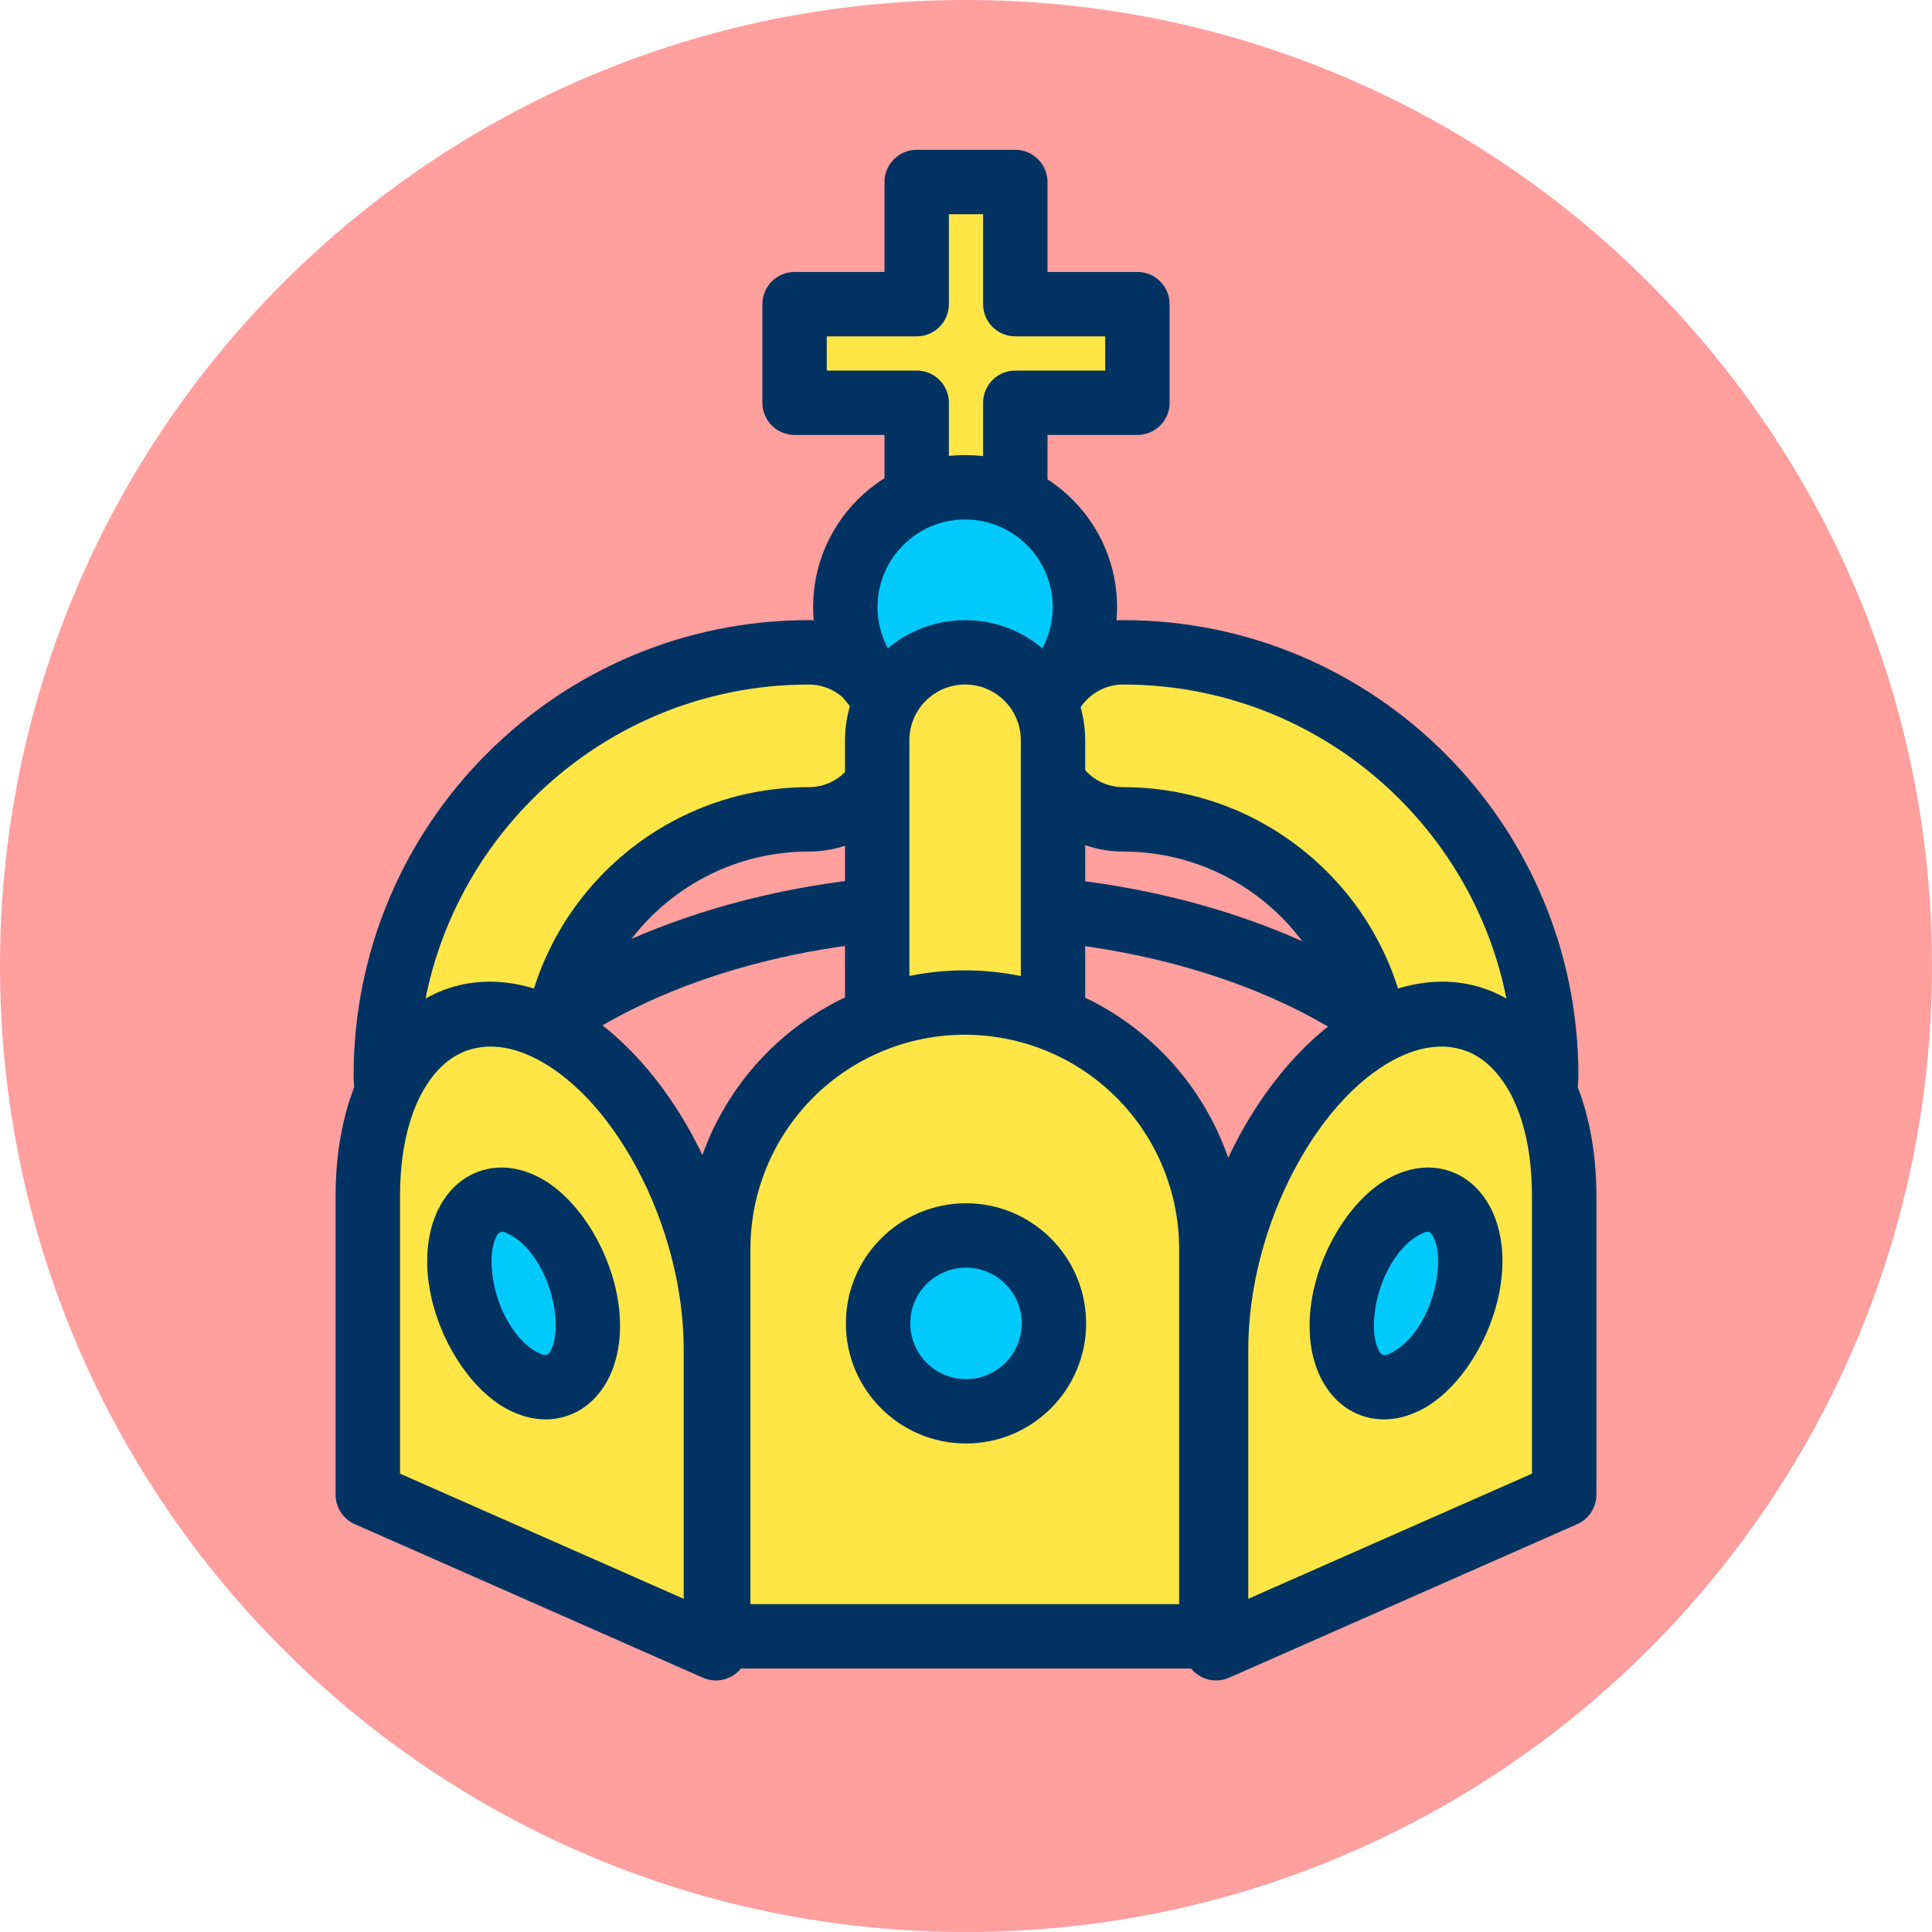 <?xml version="1.0" encoding="UTF-8" standalone="no"?>
<!DOCTYPE svg PUBLIC "-//W3C//DTD SVG 1.1//EN" "http://www.w3.org/Graphics/SVG/1.1/DTD/svg11.dtd">
<svg width="100%" height="100%" viewBox="0 0 120 120" version="1.1" xmlns="http://www.w3.org/2000/svg" xmlns:xlink="http://www.w3.org/1999/xlink" xml:space="preserve" xmlns:serif="http://www.serif.com/" style="fill-rule:evenodd;clip-rule:evenodd;stroke-linejoin:round;stroke-miterlimit:2;">
    <g transform="matrix(1,0,0,1,-433.43,-828.751)">
        <g id="_20" serif:id="20" transform="matrix(1,0,0,1,433.43,828.751)">
            <rect x="0" y="0" width="120" height="120" style="fill:none;"/>
            <g transform="matrix(-1,0,0,1,60,120)">
                <g id="Warstwa-1" serif:id="Warstwa 1">
                    <path d="M0,-120C-33.137,-120 -60,-93.137 -60,-60C-60,-26.863 -33.137,0 0,0C33.137,0 60,-26.863 60,-60C60,-93.137 33.137,-120 0,-120" style="fill:rgb(255,159,158);fill-rule:nonzero;"/>
                </g>
            </g>
            <g>
                <g transform="matrix(1.065,0,0,0.937,-470.033,-761.167)">
                    <path d="M497.58,870.238C486.476,870.238 476.643,874.053 470.539,879.824C466.18,883.945 463.68,889.075 463.68,894.572C463.68,900.07 466.18,905.199 470.539,909.32C476.643,915.092 486.476,918.906 497.58,918.906C508.683,918.906 518.516,915.092 524.62,909.32C528.979,905.199 531.479,900.07 531.479,894.572C531.479,889.075 528.979,883.945 524.62,879.824C518.516,874.053 508.683,870.238 497.58,870.238ZM497.58,874.506C507.684,874.506 516.665,877.854 522.219,883.105C525.632,886.333 527.724,890.267 527.724,894.572C527.724,898.877 525.632,902.812 522.219,906.039C516.665,911.29 507.684,914.638 497.58,914.638C487.475,914.638 478.494,911.29 472.94,906.039C469.527,902.812 467.435,898.877 467.435,894.572C467.435,890.267 469.527,886.333 472.94,883.105C478.494,877.854 487.475,874.506 497.58,874.506Z" style="fill:rgb(0,51,97);"/>
                </g>
                <g transform="matrix(0.937,0,0,0.937,-409.893,-758.755)">
                    <path d="M474.099,881.049C474.099,871.686 481.701,864.085 491.063,864.085C494.119,864.085 496.599,861.604 496.599,858.549C496.599,855.493 494.119,853.013 491.063,853.013C475.59,853.013 463.027,865.575 463.027,881.049C463.027,884.104 465.508,886.585 468.563,886.585C471.619,886.585 474.099,884.104 474.099,881.049Z" style="fill:rgb(255,230,70);"/>
                </g>
                <g transform="matrix(0.937,0,0,0.937,-409.893,-758.755)">
                    <path d="M476.234,881.049C476.234,872.864 482.879,866.219 491.063,866.219C495.297,866.219 498.734,862.782 498.734,858.549C498.734,854.315 495.297,850.878 491.063,850.878C474.412,850.878 460.893,864.397 460.893,881.049C460.893,885.282 464.33,888.719 468.563,888.719C472.797,888.719 476.234,885.282 476.234,881.049ZM471.965,881.049C471.965,882.926 470.441,884.45 468.563,884.45C466.686,884.45 465.162,882.926 465.162,881.049C465.162,866.753 476.768,855.147 491.063,855.147C492.941,855.147 494.465,856.671 494.465,858.549C494.465,860.426 492.941,861.95 491.063,861.95C480.523,861.95 471.965,870.508 471.965,881.049Z" style="fill:rgb(0,51,97);"/>
                </g>
                <g transform="matrix(-0.937,0,0,0.937,529.893,-758.755)">
                    <path d="M474.099,881.049C474.099,871.686 481.701,864.085 491.063,864.085C494.119,864.085 496.599,861.604 496.599,858.549C496.599,855.493 494.119,853.013 491.063,853.013C475.59,853.013 463.027,865.575 463.027,881.049C463.027,884.104 465.508,886.585 468.563,886.585C471.619,886.585 474.099,884.104 474.099,881.049Z" style="fill:rgb(255,230,70);"/>
                </g>
                <g transform="matrix(-0.937,0,0,0.937,529.893,-758.755)">
                    <path d="M476.234,881.049C476.234,885.282 472.797,888.719 468.563,888.719C464.33,888.719 460.893,885.282 460.893,881.049C460.893,864.397 474.412,850.878 491.063,850.878C495.297,850.878 498.734,854.315 498.734,858.549C498.734,862.782 495.297,866.219 491.063,866.219C482.879,866.219 476.234,872.864 476.234,881.049ZM471.965,881.049C471.965,870.508 480.523,861.95 491.063,861.95C492.941,861.95 494.465,860.426 494.465,858.549C494.465,856.671 492.941,855.147 491.063,855.147C476.768,855.147 465.162,866.753 465.162,881.049C465.162,882.926 466.686,884.45 468.563,884.45C470.441,884.45 471.965,882.926 471.965,881.049Z" style="fill:rgb(0,51,97);"/>
                </g>
                <g transform="matrix(1,0,0,1,-433.43,-826.885)">
                    <path d="M496.492,845.777L496.492,838.191L490.368,838.191L490.368,845.777L482.783,845.777L482.783,851.901L490.368,851.901L490.368,859.486L496.492,859.486L496.492,851.901L504.077,851.901L504.077,845.777L496.492,845.777Z" style="fill:rgb(255,230,70);"/>
                </g>
                <g transform="matrix(1,0,0,1,-433.43,-826.885)">
                    <path d="M498.492,843.777L498.492,838.191C498.492,837.087 497.596,836.191 496.492,836.191L490.368,836.191C489.263,836.191 488.368,837.087 488.368,838.191L488.368,843.777C488.368,843.777 482.783,843.777 482.783,843.777C481.678,843.777 480.783,844.672 480.783,845.777L480.783,851.901C480.783,853.005 481.678,853.901 482.783,853.901L488.368,853.901C488.368,853.901 488.368,859.486 488.368,859.486C488.368,860.59 489.263,861.486 490.368,861.486L496.492,861.486C497.596,861.486 498.492,860.59 498.492,859.486L498.492,853.901C498.492,853.901 504.077,853.901 504.077,853.901C505.182,853.901 506.077,853.005 506.077,851.901L506.077,845.777C506.077,844.672 505.182,843.777 504.077,843.777L498.492,843.777ZM494.492,845.777C494.492,846.881 495.387,847.777 496.492,847.777L502.077,847.777C502.077,847.777 502.077,849.901 502.077,849.901C502.077,849.901 496.492,849.901 496.492,849.901C495.387,849.901 494.492,850.796 494.492,851.901L494.492,857.486C494.492,857.486 492.368,857.486 492.368,857.486C492.368,857.486 492.368,851.901 492.368,851.901C492.368,850.796 491.472,849.901 490.368,849.901L484.783,849.901C484.783,849.901 484.783,847.777 484.783,847.777C484.783,847.777 490.368,847.777 490.368,847.777C491.472,847.777 492.368,846.881 492.368,845.777L492.368,840.191C492.368,840.191 494.492,840.191 494.492,840.191C494.492,840.191 494.492,845.777 494.492,845.777Z" style="fill:rgb(0,51,97);"/>
                </g>
                <g transform="matrix(0.937,0,0,0.937,-404.379,-763.325)">
                    <circle cx="495.543" cy="854.889" r="7.94" style="fill:rgb(0,202,251);"/>
                </g>
                <g transform="matrix(0.937,0,0,0.937,-404.379,-763.325)">
                    <path d="M495.543,844.814C489.982,844.814 485.468,849.329 485.468,854.889C485.468,860.449 489.982,864.963 495.543,864.963C501.103,864.963 505.617,860.449 505.617,854.889C505.617,849.329 501.103,844.814 495.543,844.814ZM495.543,849.083C498.747,849.083 501.349,851.684 501.349,854.889C501.349,858.093 498.747,860.695 495.543,860.695C492.338,860.695 489.737,858.093 489.737,854.889C489.737,851.684 492.338,849.083 495.543,849.083Z" style="fill:rgb(0,51,97);"/>
                </g>
                <g transform="matrix(0.937,0,0,0.937,-402.399,-763.978)">
                    <path d="M499.257,864.414C499.257,861.197 496.646,858.586 493.43,858.586C490.214,858.586 487.602,861.197 487.602,864.414L487.602,897.134C487.602,900.351 490.214,902.962 493.43,902.962C496.646,902.962 499.257,900.351 499.257,897.134L499.257,864.414Z" style="fill:rgb(255,230,70);"/>
                </g>
                <g transform="matrix(0.937,0,0,0.937,-402.399,-763.978)">
                    <path d="M501.391,864.414C501.391,860.019 497.824,856.452 493.43,856.452C489.036,856.452 485.468,860.019 485.468,864.414L485.468,897.134C485.468,901.529 489.036,905.096 493.43,905.096C497.824,905.096 501.391,901.529 501.391,897.134C501.391,897.134 501.391,864.414 501.391,864.414ZM497.123,864.414L497.123,897.134C497.123,899.173 495.468,900.828 493.43,900.828C491.392,900.828 489.737,899.173 489.737,897.134C489.737,897.134 489.737,864.414 489.737,864.414C489.737,862.375 491.392,860.72 493.43,860.72C495.468,860.72 497.123,862.375 497.123,864.414Z" style="fill:rgb(0,51,97);"/>
                </g>
                <g transform="matrix(0.806,0,0,0.827,-338.204,-669.106)">
                    <path d="M512.957,902.886C512.957,897.976 510.956,893.267 507.393,889.795C503.83,886.323 498.997,884.372 493.958,884.372C493.958,884.372 493.957,884.372 493.956,884.372C488.917,884.372 484.085,886.323 480.522,889.795C476.959,893.267 474.957,897.976 474.957,902.886C474.957,916.257 474.957,931.972 474.957,931.972L512.957,931.972L512.957,902.886Z" style="fill:rgb(255,230,70);"/>
                </g>
                <g transform="matrix(0.806,0,0,0.827,-338.204,-669.106)">
                    <path d="M515.438,902.886C515.438,897.335 513.175,892.011 509.147,888.085C505.119,884.16 499.655,881.955 493.958,881.955C493.958,881.955 493.957,881.955 493.956,881.955C488.259,881.955 482.796,884.16 478.768,888.085C474.739,892.011 472.476,897.335 472.476,902.886C472.476,916.257 472.476,931.972 472.476,931.972C472.476,933.307 473.587,934.39 474.957,934.39L512.957,934.39C514.327,934.39 515.438,933.307 515.438,931.972L515.438,902.886ZM510.476,902.886L510.476,929.555C510.476,929.555 477.438,929.555 477.438,929.555C477.438,929.555 477.438,902.886 477.438,902.886C477.438,898.617 479.179,894.523 482.276,891.504C485.374,888.486 489.575,886.79 493.956,886.79L493.958,886.79C498.339,886.79 502.541,888.486 505.638,891.504C508.736,894.523 510.476,898.617 510.476,902.886Z" style="fill:rgb(0,51,97);"/>
                </g>
                <g transform="matrix(0.569,-0.251,0,0.712,-194.719,-441.975)">
                    <path d="M512.957,905.895C512.957,900.187 510.956,894.712 507.392,890.676C503.829,886.64 498.996,884.372 493.957,884.372C493.957,884.372 493.957,884.372 493.957,884.372C488.918,884.372 484.085,886.64 480.522,890.676C476.959,894.712 474.957,900.187 474.957,905.895L474.957,931.972L512.957,931.972L512.957,905.895Z" style="fill:rgb(255,230,70);"/>
                </g>
                <g transform="matrix(0.569,-0.251,0,0.712,-194.719,-441.975)">
                    <path d="M516.475,907.137C516.475,900.54 513.967,894.197 509.849,889.532C505.252,884.325 499.036,881.299 492.535,881.299C492.535,881.299 492.535,881.299 492.535,881.299C486.9,881.299 481.409,883.737 477.424,888.251C473.585,892.599 471.44,898.503 471.44,904.652L471.44,930.73C471.44,931.68 472.041,932.778 473.038,933.649C474.034,934.52 475.292,935.045 476.38,935.045L514.38,935.045C515.653,935.045 516.475,934.327 516.475,933.215L516.475,907.137ZM509.44,904.652L509.44,928.899C509.44,928.899 478.475,928.899 478.475,928.899C478.475,928.899 478.475,907.137 478.475,907.137C478.475,901.87 480.333,896.825 483.621,893.101C486.762,889.542 490.937,887.445 495.38,887.445L495.38,887.445C498.957,887.445 502.406,888.954 504.936,891.82C507.944,895.228 509.44,899.833 509.44,904.652Z" style="fill:rgb(0,51,97);"/>
                </g>
                <g transform="matrix(-0.569,-0.251,0,0.712,314.719,-441.975)">
                    <path d="M512.957,905.895C512.957,900.187 510.956,894.712 507.392,890.676C503.829,886.64 498.996,884.372 493.957,884.372C493.957,884.372 493.957,884.372 493.957,884.372C488.918,884.372 484.085,886.64 480.522,890.676C476.959,894.712 474.957,900.187 474.957,905.895L474.957,931.972L512.957,931.972L512.957,905.895Z" style="fill:rgb(255,230,70);"/>
                </g>
                <g transform="matrix(-0.569,-0.251,0,0.712,314.719,-441.975)">
                    <path d="M516.475,907.137L516.475,933.215C516.475,934.327 515.653,935.045 514.38,935.045L476.38,935.045C475.292,935.045 474.034,934.52 473.038,933.649C472.041,932.778 471.44,931.68 471.44,930.73L471.44,904.652C471.44,898.503 473.585,892.599 477.424,888.251C481.409,883.737 486.9,881.299 492.535,881.299C492.535,881.299 492.535,881.299 492.535,881.299C499.036,881.299 505.252,884.325 509.849,889.532C513.967,894.197 516.475,900.54 516.475,907.137ZM509.44,904.652C509.44,899.833 507.944,895.228 504.936,891.82C502.406,888.954 498.957,887.445 495.38,887.445C495.38,887.445 495.38,887.445 495.38,887.445C490.937,887.445 486.762,889.542 483.621,893.101C480.333,896.825 478.475,901.87 478.475,907.137L478.475,928.899C478.475,928.899 509.44,928.899 509.44,928.899C509.44,928.899 509.44,904.652 509.44,904.652Z" style="fill:rgb(0,51,97);"/>
                </g>
                <g transform="matrix(1,0,0,1,-433.43,-832.346)">
                    <circle cx="493.43" cy="914.544" r="5.461" style="fill:rgb(0,202,251);"/>
                </g>
                <g transform="matrix(1,0,0,1,-433.43,-832.346)">
                    <path d="M493.43,907.083C489.312,907.083 485.969,910.426 485.969,914.544C485.969,918.662 489.312,922.005 493.43,922.005C497.548,922.005 500.891,918.662 500.891,914.544C500.891,910.426 497.548,907.083 493.43,907.083ZM493.43,911.083C495.34,911.083 496.891,912.634 496.891,914.544C496.891,916.454 495.34,918.005 493.43,918.005C491.52,918.005 489.969,916.454 489.969,914.544C489.969,912.634 491.52,911.083 493.43,911.083Z" style="fill:rgb(0,51,97);"/>
                </g>
                <g transform="matrix(0.731,0.366,0,1,-328.175,-1014.8)">
                    <circle cx="493.43" cy="914.544" r="5.461" style="fill:rgb(0,202,251);"/>
                </g>
                <g transform="matrix(0.731,0.366,0,1,-328.175,-1014.8)">
                    <path d="M494.653,906.847C492.533,906.847 490.567,907.634 488.978,908.799C486.904,910.32 485.235,912.778 485.235,915.544C485.235,919.306 488.445,922.241 492.207,922.241C494.327,922.241 496.293,921.454 497.882,920.289C499.956,918.768 501.625,916.31 501.625,913.544C501.625,909.782 498.415,906.847 494.653,906.847ZM492.207,911.319C494.474,911.319 496.156,913.277 496.156,915.544C496.156,916.017 496.078,916.465 495.911,916.878C495.794,917.168 495.675,917.43 495.426,917.613C495.205,917.775 494.949,917.769 494.653,917.769C492.386,917.769 490.703,915.811 490.703,913.544C490.703,913.071 490.781,912.623 490.949,912.21C491.066,911.92 491.184,911.658 491.433,911.475C491.655,911.313 491.911,911.319 492.207,911.319Z" style="fill:rgb(0,51,97);"/>
                </g>
                <g transform="matrix(-0.731,0.366,0,1,448.027,-1014.8)">
                    <circle cx="493.43" cy="914.544" r="5.461" style="fill:rgb(0,202,251);"/>
                </g>
                <g transform="matrix(-0.731,0.366,0,1,448.027,-1014.8)">
                    <path d="M494.653,906.847C498.415,906.847 501.625,909.782 501.625,913.544C501.625,916.31 499.956,918.768 497.882,920.289C496.293,921.454 494.327,922.241 492.207,922.241C488.445,922.241 485.235,919.306 485.235,915.544C485.235,912.778 486.904,910.32 488.978,908.799C490.567,907.634 492.533,906.847 494.653,906.847ZM492.207,911.319C491.911,911.319 491.655,911.313 491.433,911.475C491.184,911.658 491.066,911.92 490.949,912.21C490.781,912.623 490.703,913.071 490.703,913.544C490.703,915.811 492.386,917.769 494.653,917.769C494.949,917.769 495.205,917.775 495.426,917.613C495.675,917.43 495.794,917.168 495.911,916.878C496.078,916.465 496.156,916.017 496.156,915.544C496.156,913.277 494.474,911.319 492.207,911.319Z" style="fill:rgb(0,51,97);"/>
                </g>
            </g>
        </g>
    </g>
</svg>
